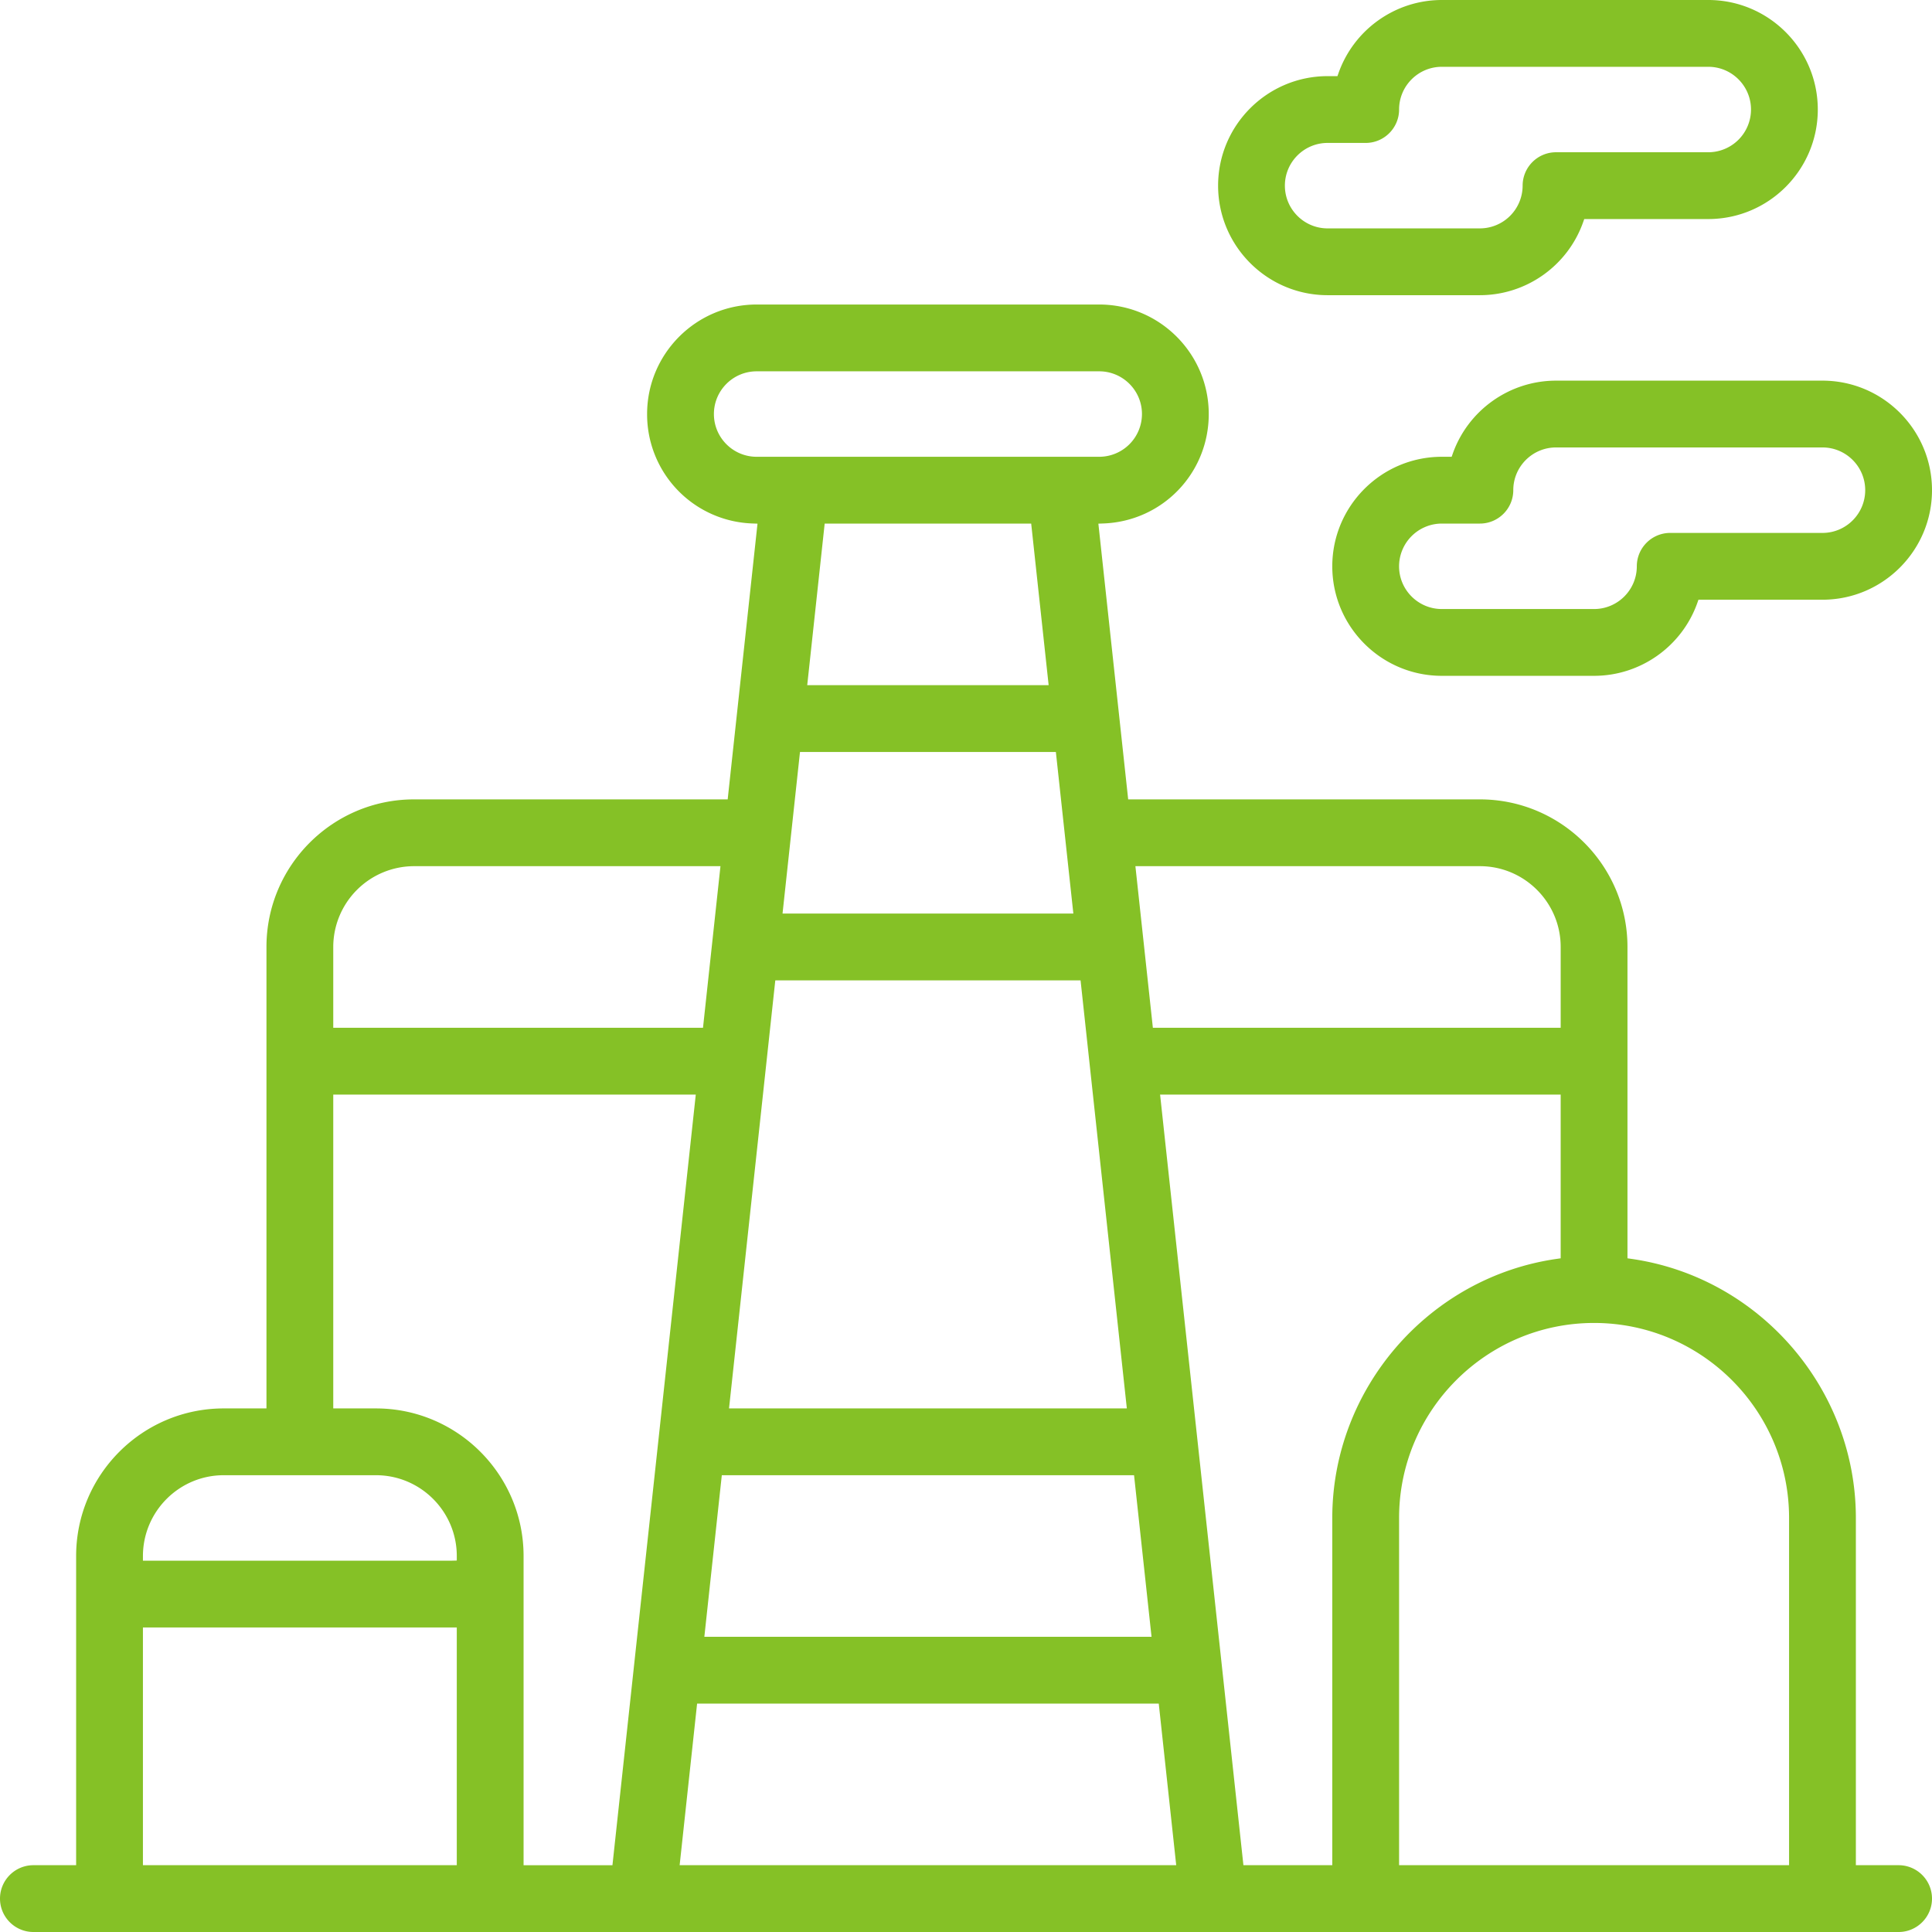 <svg xmlns="http://www.w3.org/2000/svg" width="430.082" height="430.082" fill="#85c126" xmlns:v="https://vecta.io/nano"><path d="M422.648 415.212h-9.515v-77.301c0-28.802-21.486-53.597-49.98-57.675l-.862-.124v-69.309c0-18.115-14.738-32.853-32.854-32.853h-78.293l-.097-.897-6.422-59.409-.116-1.073 1.079-.039c13.173-.474 23.492-11.175 23.492-24.362 0-13.443-10.939-24.38-24.384-24.38h-76.261c-13.445 0-24.383 10.937-24.383 24.38a24.29 24.29 0 0 0 23.497 24.362l1.079.039-.117 1.074-6.426 59.408-.096.897H92.175c-18.118 0-32.858 14.738-32.858 32.853v102.725h-9.515c-18.115 0-32.854 14.741-32.854 32.857v68.826H7.435c-4.1 0-7.435 3.335-7.435 7.436s3.335 7.435 7.435 7.435h415.213c4.1 0 7.434-3.335 7.434-7.435s-3.334-7.435-7.434-7.435m-93.21-222.393c9.916 0 17.984 8.068 17.984 17.984v17.985h-90.783l-3.887-35.969h76.686zm-161.002-91.135c-5.246 0-9.513-4.268-9.513-9.514s4.267-9.51 9.513-9.51h76.261c5.246 0 9.515 4.266 9.515 9.51a9.53 9.53 0 0 1-9.515 9.514h-76.261zm66.61 65.712l3.892 35.972H174.2l3.887-35.972h56.959zm-55.351-14.869l3.887-35.974h45.97l3.887 35.974h-53.744zm-17.286 159.889l10.083-93.282.097-.896h67.955l10.301 95.291h-88.557l.121-1.113zm90.042 15.981l3.893 35.972h-99.55l3.887-35.972h91.77zM74.186 210.803a18.01 18.01 0 0 1 17.985-17.984h68.211l-3.887 35.969H74.186v-17.985zm27.499 204.409H31.818V362.29h69.867v52.922zm0-67.82l-1.005.029H31.818v-1.004c0-9.95 8.068-18.02 17.984-18.02h33.893c9.92 0 17.99 8.069 17.99 17.988v1.007zm14.869 67.82v-68.826c0-18.116-14.741-32.857-32.859-32.857h-9.509v-69.867h80.702l-18.551 171.551h-19.783zm34.742 0l3.886-35.973h102.769l3.887 35.973H151.296zm145.283 0h-19.782l-.097-.896-11.479-106.152-6.974-64.502h89.175v36.451l-.862.124c-28.493 4.078-49.98 28.873-49.98 57.675v77.3zm101.686 0H311.45v-77.301c0-23.934 19.473-43.407 43.408-43.407s43.407 19.474 43.407 43.407v77.301zM295.54 65.711h33.897c10.313 0 19.555-6.542 22.994-16.279l.236-.67h27.613c13.441 0 24.378-10.937 24.378-24.379S393.723 0 380.281 0h-59.318c-10.316 0-19.559 6.541-22.998 16.277l-.237.671h-2.188c-13.443 0-24.379 10.936-24.379 24.38s10.936 24.383 24.379 24.383m0-33.894h8.474c4.1 0 7.436-3.335 7.436-7.434 0-5.247 4.268-9.514 9.514-9.514h59.318c5.242 0 9.509 4.267 9.509 9.514a9.52 9.52 0 0 1-9.509 9.51h-33.895c-4.099 0-7.434 3.335-7.434 7.435a9.53 9.53 0 0 1-9.516 9.514H295.54c-5.244 0-9.512-4.268-9.512-9.514s4.268-9.511 9.512-9.511m27.847 69.196l-.236.671h-2.188c-13.445 0-24.384 10.938-24.384 24.383s10.938 24.379 24.384 24.379h33.895c10.314 0 19.557-6.54 22.999-16.274l.236-.67H405.7c13.443 0 24.382-10.938 24.382-24.384S419.144 84.735 405.7 84.735h-59.313c-10.315 0-19.559 6.542-23 16.278m91.826 8.105c0 5.247-4.268 9.515-9.513 9.515h-33.896c-4.099 0-7.434 3.335-7.434 7.434 0 5.244-4.269 9.51-9.514 9.51h-33.895c-5.246 0-9.514-4.266-9.514-9.51a9.53 9.53 0 0 1 9.514-9.515h8.475c4.1 0 7.435-3.334 7.435-7.434 0-5.246 4.269-9.513 9.515-9.513H405.7c5.245 0 9.513 4.268 9.513 9.513"/></svg>